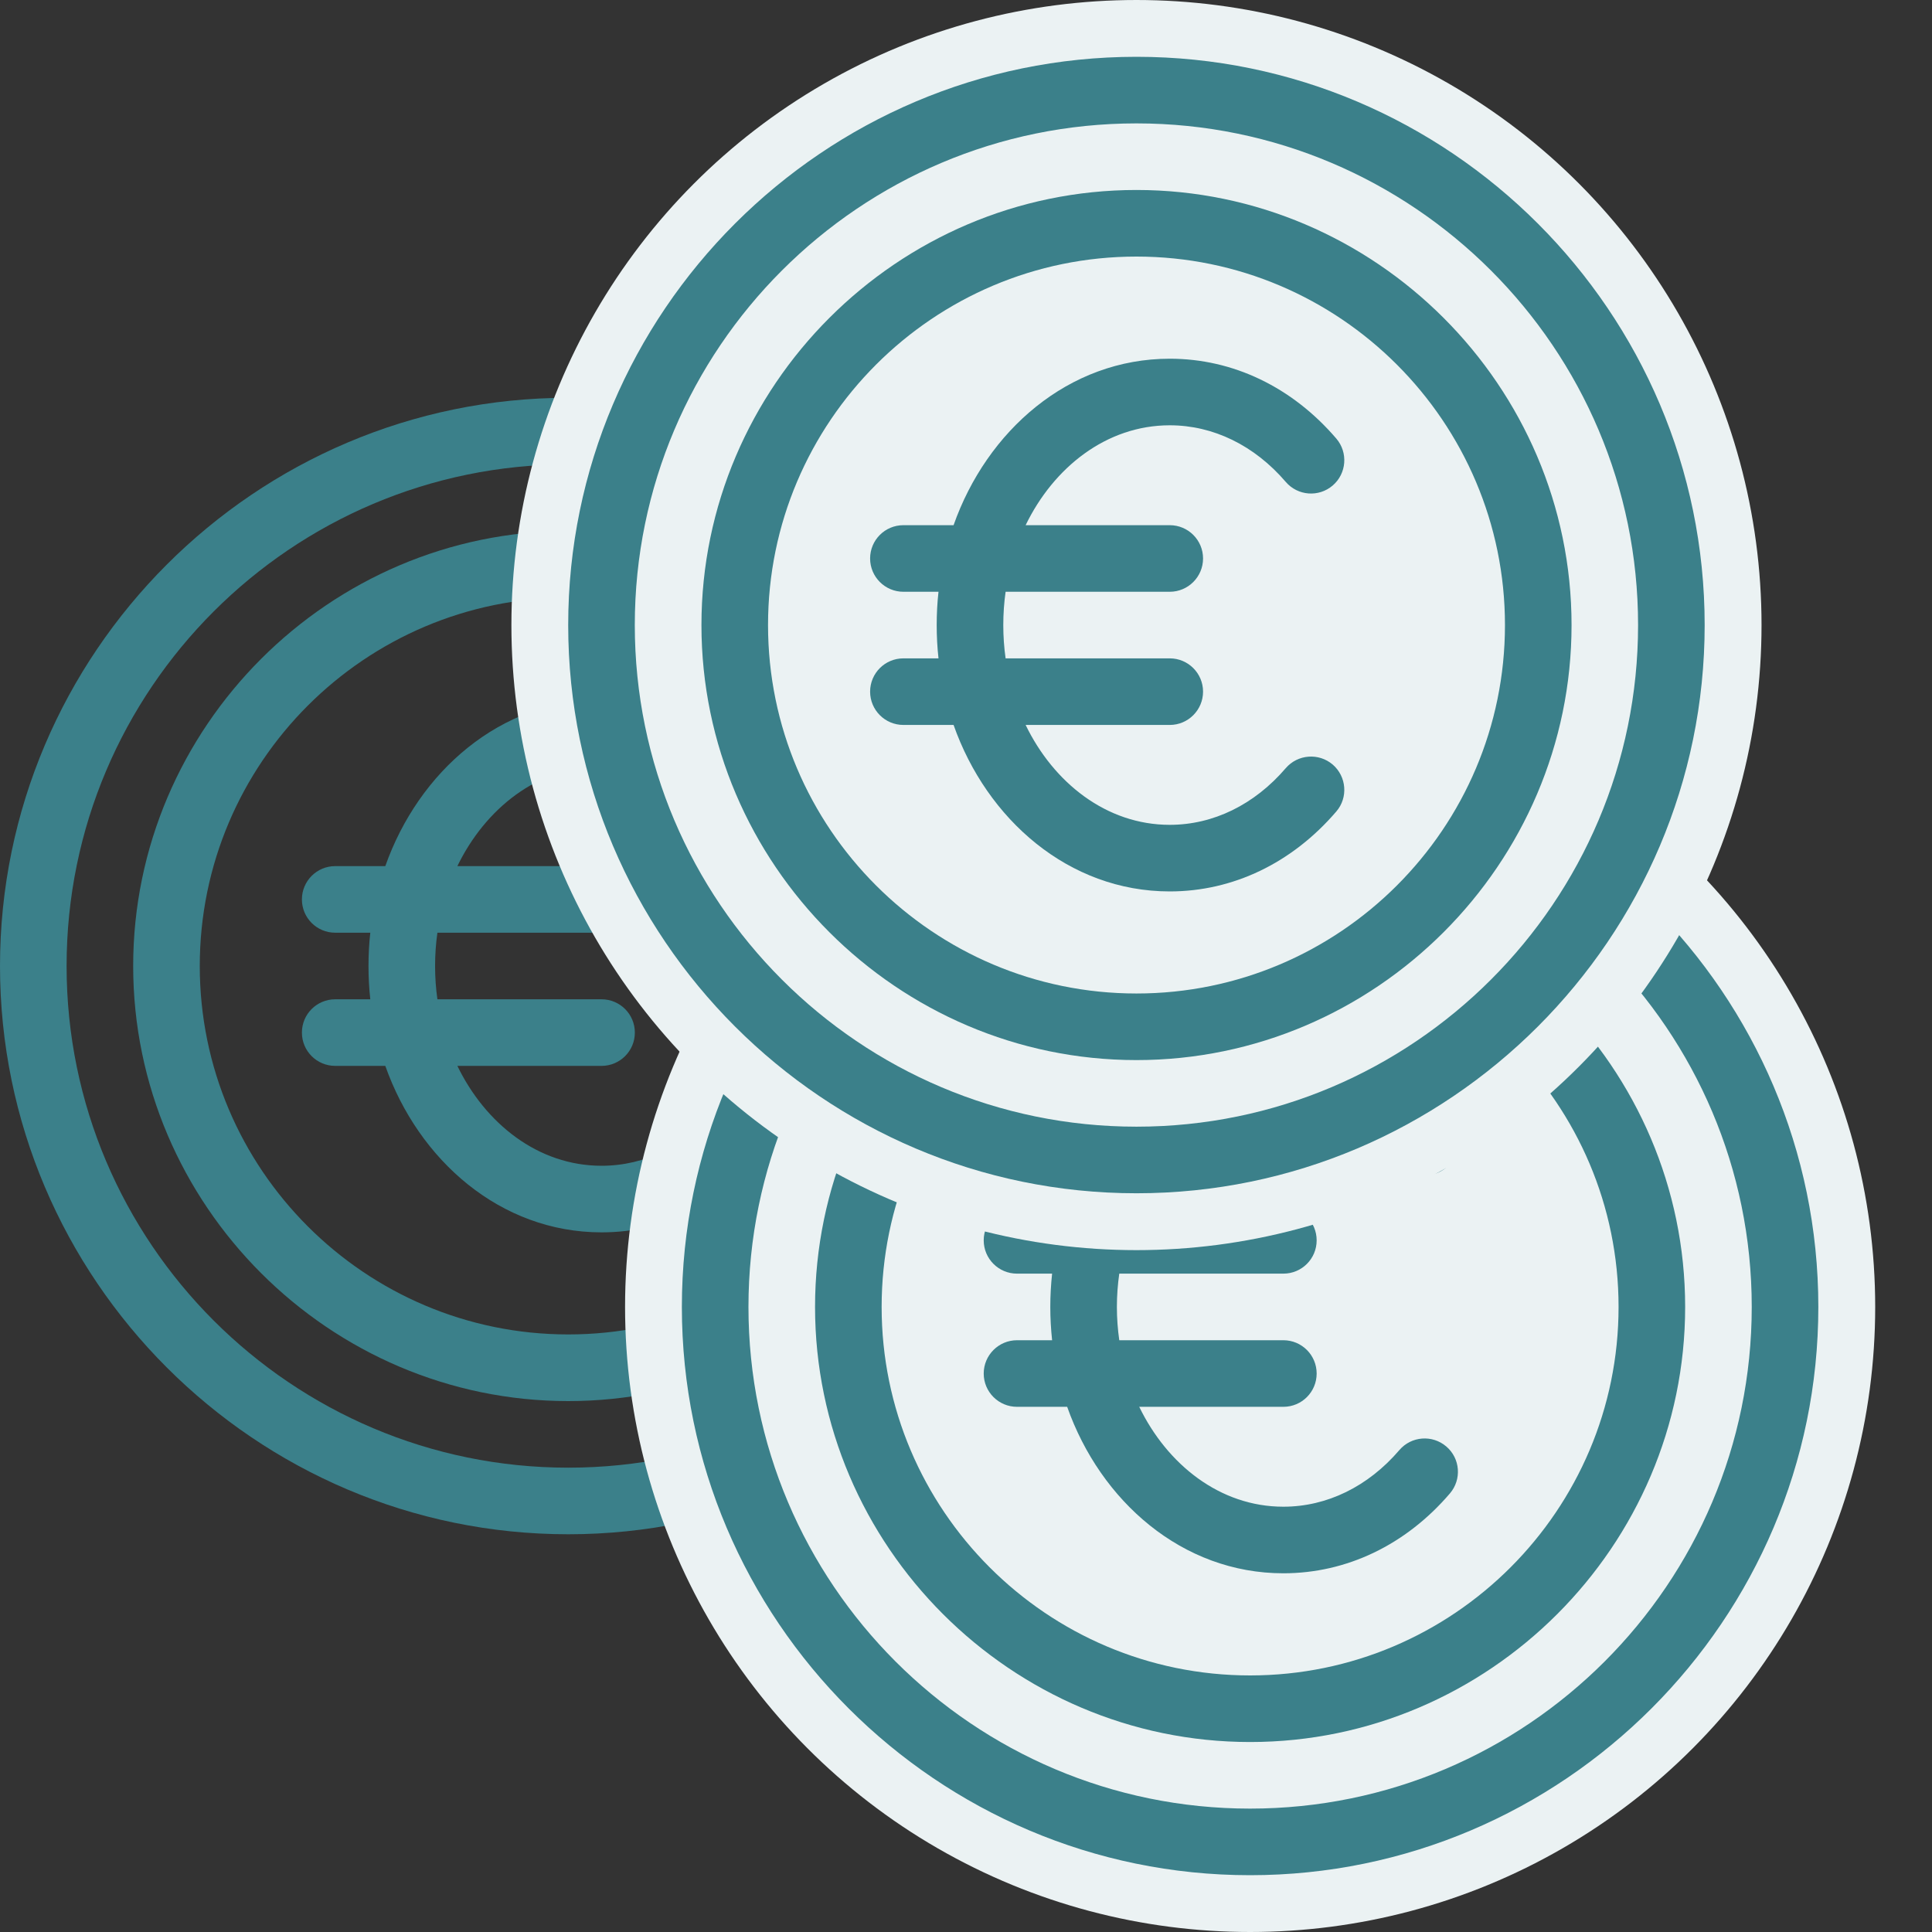 <svg width="30" height="30" viewBox="0 0 30 30" fill="none" xmlns="http://www.w3.org/2000/svg">
<rect x="0" y="0" width="30" height="30" fill="#333333" stroke="none"/>
<g clip-path="url(#clip0)">
<path d="M8.824 6.177C3.965 6.177 0 10.142 0 15C0 19.859 3.965 23.824 8.824 23.824C13.682 23.824 17.647 19.858 17.647 15C17.647 10.141 13.682 6.177 8.824 6.177ZM8.824 22.79C4.528 22.79 1.034 19.295 1.034 15C1.034 10.705 4.528 7.211 8.824 7.211C13.119 7.211 16.613 10.705 16.613 15C16.613 19.295 13.119 22.79 8.824 22.79Z" fill="#3B808A"/>
<path d="M8.824 8.245C5.113 8.245 2.068 11.29 2.068 15C2.068 18.711 5.114 21.756 8.824 21.756C12.535 21.756 15.579 18.71 15.579 15C15.579 11.289 12.534 8.245 8.824 8.245ZM8.824 20.721C5.669 20.721 3.102 18.155 3.102 15C3.102 11.845 5.669 9.279 8.824 9.279C11.979 9.279 14.545 11.845 14.545 15C14.545 18.155 11.979 20.721 8.824 20.721Z" fill="#3B808A"/>
<path d="M9.341 11.898C10.016 11.898 10.655 12.21 11.141 12.777C11.327 12.994 11.654 13.019 11.87 12.834C12.087 12.648 12.112 12.321 11.927 12.105C11.241 11.305 10.322 10.864 9.341 10.864C7.769 10.864 6.5 11.985 5.983 13.449H5.205C4.919 13.449 4.688 13.681 4.688 13.966C4.688 14.252 4.919 14.483 5.205 14.483H5.75C5.731 14.653 5.722 14.826 5.722 15C5.722 15.174 5.731 15.347 5.75 15.517H5.205C4.919 15.517 4.688 15.748 4.688 16.034C4.688 16.32 4.919 16.551 5.205 16.551H5.983C6.5 18.015 7.769 19.136 9.341 19.136C10.322 19.136 11.241 18.695 11.927 17.895C12.112 17.679 12.087 17.352 11.87 17.167C11.654 16.981 11.327 17.006 11.141 17.223C10.655 17.79 10.016 18.102 9.341 18.102C8.353 18.102 7.535 17.444 7.102 16.551H9.341C9.626 16.551 9.858 16.32 9.858 16.034C9.858 15.748 9.626 15.517 9.341 15.517H6.792C6.768 15.348 6.756 15.175 6.756 15C6.756 14.825 6.768 14.652 6.792 14.483H9.341C9.626 14.483 9.858 14.252 9.858 13.966C9.858 13.681 9.626 13.449 9.341 13.449H7.102C7.536 12.555 8.354 11.898 9.341 11.898Z" fill="#3B808A"/>
</g>
<circle cx="19.412" cy="20.294" r="9.706" fill="#EBF2F3"/>
<g clip-path="url(#clip1)">
<path d="M19.411 11.471C14.553 11.471 10.588 15.436 10.588 20.294C10.588 25.153 14.553 29.118 19.411 29.118C24.27 29.118 28.235 25.152 28.235 20.294C28.235 15.435 24.27 11.471 19.411 11.471ZM19.411 28.084C15.116 28.084 11.622 24.589 11.622 20.294C11.622 15.999 15.116 12.505 19.411 12.505C23.707 12.505 27.201 15.999 27.201 20.294C27.201 24.589 23.707 28.084 19.411 28.084Z" fill="#3B808A"/>
<path d="M19.412 13.539C15.701 13.539 12.656 16.584 12.656 20.294C12.656 24.005 15.702 27.05 19.412 27.05C23.123 27.05 26.167 24.004 26.167 20.294C26.167 16.583 23.122 13.539 19.412 13.539ZM19.412 26.016C16.257 26.016 13.69 23.449 13.69 20.294C13.69 17.139 16.257 14.573 19.412 14.573C22.567 14.573 25.133 17.139 25.133 20.294C25.133 23.449 22.567 26.016 19.412 26.016Z" fill="#3B808A"/>
<path d="M19.928 17.192C20.604 17.192 21.243 17.504 21.729 18.072C21.915 18.288 22.242 18.314 22.458 18.128C22.675 17.942 22.7 17.615 22.514 17.399C21.829 16.599 20.91 16.158 19.928 16.158C18.357 16.158 17.088 17.279 16.571 18.743H15.792C15.507 18.743 15.275 18.974 15.275 19.26C15.275 19.546 15.507 19.777 15.792 19.777H16.337C16.319 19.947 16.309 20.12 16.309 20.294C16.309 20.468 16.319 20.641 16.337 20.811H15.792C15.507 20.811 15.275 21.043 15.275 21.328C15.275 21.614 15.507 21.845 15.792 21.845H16.571C17.088 23.309 18.357 24.43 19.928 24.43C20.91 24.43 21.829 23.99 22.514 23.19C22.7 22.973 22.675 22.646 22.458 22.461C22.241 22.275 21.915 22.3 21.729 22.517C21.243 23.084 20.604 23.396 19.928 23.396C18.941 23.396 18.123 22.738 17.69 21.845H19.928C20.214 21.845 20.445 21.614 20.445 21.328C20.445 21.043 20.214 20.811 19.928 20.811H17.38C17.356 20.642 17.343 20.469 17.343 20.294C17.343 20.119 17.356 19.946 17.38 19.777H19.928C20.214 19.777 20.445 19.546 20.445 19.26C20.445 18.974 20.214 18.743 19.928 18.743H17.69C18.124 17.849 18.942 17.192 19.928 17.192Z" fill="#3B808A"/>
</g>
<circle cx="17.647" cy="9.706" r="9.706" fill="#EBF2F3"/>
<g clip-path="url(#clip2)">
<path d="M17.647 0.882C12.788 0.882 8.823 4.848 8.823 9.706C8.823 14.565 12.789 18.529 17.647 18.529C22.506 18.529 26.47 14.564 26.47 9.706C26.47 4.847 22.505 0.882 17.647 0.882ZM17.647 17.495C13.352 17.495 9.857 14.001 9.857 9.706C9.857 5.411 13.352 1.916 17.647 1.916C21.942 1.916 25.436 5.411 25.436 9.706C25.436 14.001 21.942 17.495 17.647 17.495Z" fill="#3B808A"/>
<path d="M17.647 2.95C13.936 2.95 10.892 5.996 10.892 9.706C10.892 13.417 13.937 16.461 17.647 16.461C21.358 16.461 24.403 13.416 24.403 9.706C24.403 5.995 21.357 2.95 17.647 2.95ZM17.647 15.427C14.492 15.427 11.926 12.861 11.926 9.706C11.926 6.551 14.492 3.984 17.647 3.984C20.802 3.984 23.369 6.551 23.369 9.706C23.369 12.861 20.802 15.427 17.647 15.427Z" fill="#3B808A"/>
<path d="M18.164 6.604C18.839 6.604 19.479 6.916 19.965 7.483C20.151 7.7 20.477 7.725 20.694 7.539C20.91 7.354 20.936 7.027 20.75 6.81C20.064 6.01 19.146 5.57 18.164 5.57C16.592 5.57 15.323 6.691 14.807 8.155H14.028C13.742 8.155 13.511 8.386 13.511 8.672C13.511 8.957 13.742 9.189 14.028 9.189H14.573C14.554 9.359 14.545 9.532 14.545 9.706C14.545 9.88 14.554 10.053 14.573 10.223H14.028C13.742 10.223 13.511 10.454 13.511 10.74C13.511 11.025 13.742 11.257 14.028 11.257H14.807C15.323 12.721 16.592 13.842 18.164 13.842C19.146 13.842 20.064 13.401 20.75 12.601C20.936 12.385 20.91 12.058 20.694 11.872C20.477 11.687 20.151 11.712 19.965 11.928C19.479 12.495 18.839 12.808 18.164 12.808C17.177 12.808 16.358 12.15 15.926 11.257H18.164C18.449 11.257 18.681 11.025 18.681 10.74C18.681 10.454 18.449 10.223 18.164 10.223H15.615C15.591 10.054 15.579 9.881 15.579 9.706C15.579 9.531 15.591 9.358 15.615 9.189H18.164C18.449 9.189 18.681 8.957 18.681 8.672C18.681 8.386 18.449 8.155 18.164 8.155H15.926C16.359 7.261 17.178 6.604 18.164 6.604Z" fill="#3B808A"/>
</g>
<defs>
<clipPath id="clip0">
<rect width="17.647" height="17.647" fill="white" transform="translate(0 6.177)"/>
</clipPath>
<clipPath id="clip1">
<rect width="17.647" height="17.647" fill="white" transform="translate(10.588 11.471)"/>
</clipPath>
<clipPath id="clip2">
<rect width="17.647" height="17.647" fill="white" transform="translate(8.823 0.882)"/>
</clipPath>
</defs>
</svg>
